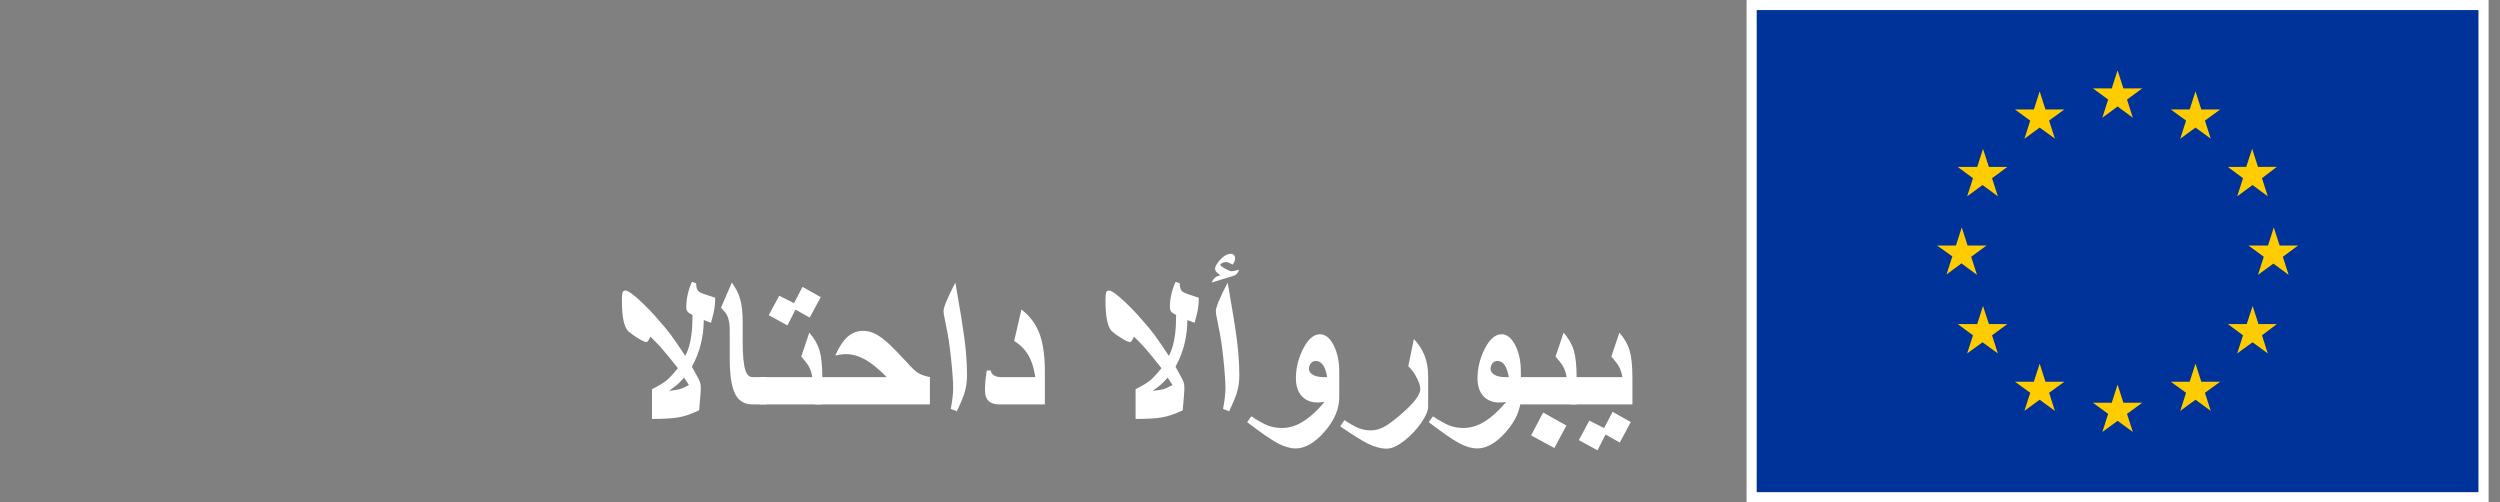 <svg width="219" height="44" viewBox="0 0 219 44" fill="none" xmlns="http://www.w3.org/2000/svg">
<rect x="0" y="0" width="219" height="44" fill="#808080" stroke="none"/>
<rect x="153.878" y="0.88" width="63.243" height="42.24" fill="#003399"/>
<path fill-rule="evenodd" clip-rule="evenodd" d="M183.339 7.744L184.674 8.721L184.165 10.314L185.5 9.328L186.835 10.314L186.326 8.721L187.661 7.744H186.009L185.5 6.16L184.991 7.744H183.339ZM186.835 37.84L186.326 36.256L187.661 35.279H186.009L185.5 33.686L184.991 35.279H183.339L184.674 36.256L184.165 37.84L185.5 36.863L186.835 37.84ZM171.85 23.056L170.515 24.042L171.024 22.458L169.689 21.507H171.341L171.85 19.923L172.359 21.507H174.02L172.676 22.493L173.185 24.077L171.85 23.091V23.056ZM180.01 12.144L179.501 10.56L180.836 9.592H179.184L178.675 8.008L178.166 9.592H176.514L177.849 10.569L177.34 12.153L178.675 11.176L180.01 12.144ZM173.203 14.626L173.712 13.042L174.23 14.626H175.838L174.503 15.611L175.012 17.195L173.668 16.21L172.324 17.195L172.834 15.611L171.499 14.626H173.203ZM173.712 26.805L173.203 28.389H171.516H171.499L172.834 29.374L172.324 30.958L173.668 29.982L175.012 30.958L174.503 29.374L175.838 28.389H174.23L173.712 26.805ZM177.849 34.408L176.514 33.44H178.166L178.675 31.856L179.184 33.44H180.836L179.501 34.408L180.01 35.992L178.675 35.015L177.34 35.992L177.849 34.408ZM200.485 24.077L199.976 22.493L201.311 21.507H199.695L199.185 19.923L198.676 21.507H196.963L198.307 22.493L197.797 24.077L199.15 23.091L200.485 24.077ZM191.499 10.56L190.164 9.592H191.816L192.325 8.008L192.834 9.592H194.486L193.151 10.56L193.66 12.144L192.325 11.176L190.99 12.153L191.499 10.569V10.56ZM197.288 13.033L196.77 14.617L195.162 14.626L196.489 15.611L195.979 17.195L197.323 16.21L198.658 17.195L198.149 15.611L199.449 14.617H197.797L197.288 13.033ZM197.841 28.389H199.449L198.149 29.374L198.658 30.958L197.323 29.982L195.979 30.958L196.489 29.374L195.162 28.389H196.814L197.332 26.805L197.841 28.389ZM193.151 34.408L194.486 33.44H192.834L192.325 31.856L191.816 33.44H190.164L191.499 34.408L190.99 35.992L192.325 35.015L193.66 35.992L193.151 34.408Z" fill="#FFCC00"/>
<path fill-rule="evenodd" clip-rule="evenodd" d="M218 44H153V0H218V44ZM217.122 0.88H153.878V43.12H217.122V0.88Z" fill="white"/>
<path d="M62.65 26.082C62.65 26.492 62.609 26.905 62.527 27.321C62.492 27.497 62.41 27.816 62.281 28.279L61.648 28.033C61.648 28.725 61.566 29.413 61.402 30.099C61.238 30.784 60.975 31.461 60.611 32.129C60.934 32.709 61.121 33.049 61.174 33.148C61.315 33.418 61.385 33.661 61.385 33.878V34.15C61.385 34.297 61.338 34.895 61.244 35.943C60.576 36.26 59.978 36.465 59.451 36.559C58.93 36.652 58.15 36.699 57.113 36.699V34.098C57.705 33.793 58.127 33.538 58.379 33.333C58.637 33.122 58.971 32.762 59.381 32.252C58.713 31.408 58.227 30.814 57.922 30.468C57.676 30.186 57.359 29.861 56.973 29.492C56.879 29.686 56.809 29.814 56.762 29.879C56.721 29.938 56.68 29.967 56.639 29.967C56.498 29.967 56.234 29.847 55.848 29.606C55.502 29.39 55.235 29.196 55.048 29.026C54.86 28.856 54.717 28.54 54.617 28.077C54.523 27.608 54.477 27.014 54.477 26.293C54.477 25.977 54.494 25.757 54.529 25.634C54.57 25.511 54.652 25.449 54.775 25.449C55.004 25.449 55.467 25.777 56.164 26.434C56.762 26.996 57.295 27.559 57.764 28.121C58.133 28.525 58.467 28.93 58.766 29.334C59.035 29.691 59.457 30.307 60.031 31.18C60.295 30.682 60.477 30.046 60.576 29.273C60.635 28.804 60.664 28.244 60.664 27.594C60.453 27.494 60.31 27.398 60.233 27.304C60.157 27.204 60.119 27.072 60.119 26.908C60.119 26.557 60.157 26.199 60.233 25.836C60.31 25.473 60.435 25.092 60.611 24.693L60.98 24.816C60.98 25.191 61.068 25.44 61.244 25.564C61.385 25.663 61.853 25.836 62.65 26.082ZM60.348 33.728L59.926 33.078C59.668 33.365 59.469 33.57 59.328 33.693C59.193 33.81 58.953 33.992 58.607 34.238C59.053 34.191 59.369 34.142 59.557 34.089C59.75 34.03 60.014 33.91 60.348 33.728Z" fill="white"/>
<path d="M67.15 35.425H65.92C65.234 35.425 64.739 35.144 64.435 34.581C64.095 33.96 63.925 32.914 63.925 31.443V28.939C63.925 28.37 63.846 27.928 63.688 27.611C63.611 27.459 63.435 27.239 63.16 26.952L64.109 24.755C64.449 25.224 64.686 25.686 64.821 26.144C64.98 26.677 65.059 27.356 65.059 28.183V29.914C65.059 31.139 65.141 31.988 65.305 32.463C65.434 32.844 65.639 33.034 65.92 33.034H67.15V35.425Z" fill="white"/>
<path d="M71.897 26.029L70.93 27.822L69.682 27.119L68.978 28.508L67.344 27.611L68.258 25.906L69.559 26.557L70.297 25.133L71.897 26.029ZM72.037 35.425H66.535V33.034H71.158C71.094 32.636 70.977 32.299 70.807 32.023C70.719 31.871 70.514 31.607 70.191 31.232L70.894 29.141C71.334 29.639 71.633 30.16 71.791 30.705C71.955 31.25 72.037 32.059 72.037 33.131V35.425Z" fill="white"/>
<path d="M81.459 35.425H71.422V33.034H77.671C76.962 32.302 76.306 31.774 75.702 31.452C75.169 31.165 74.647 31.021 74.138 31.021C73.985 31.021 73.845 31.03 73.716 31.048C73.593 31.06 73.411 31.092 73.171 31.145C73.493 30.406 73.851 29.861 74.243 29.51C74.642 29.158 75.093 28.982 75.597 28.982C75.983 28.982 76.356 29.076 76.713 29.264C77.07 29.451 77.472 29.753 77.917 30.169C78.269 30.497 78.767 31.01 79.411 31.707C79.851 32.199 80.185 32.519 80.413 32.665C80.647 32.812 80.996 32.935 81.459 33.034V35.425Z" fill="white"/>
<path d="M84.711 32.867C84.711 33.389 84.649 33.866 84.526 34.3C84.403 34.727 84.166 35.305 83.814 36.031L83.287 35.82C83.428 35.07 83.498 34.461 83.498 33.992C83.498 33.635 83.469 33.11 83.41 32.419C83.352 31.727 83.278 31.045 83.19 30.371C83.103 29.691 82.959 28.883 82.76 27.945C82.689 27.617 82.654 27.392 82.654 27.269C82.654 27.087 82.745 26.779 82.927 26.346C83.108 25.906 83.363 25.376 83.691 24.755L84.219 27.866C84.412 29.05 84.547 30.075 84.623 30.942C84.682 31.61 84.711 32.252 84.711 32.867Z" fill="white"/>
<path d="M91.531 35.425H87.55C87.163 35.425 86.867 35.343 86.662 35.179C86.41 34.98 86.284 34.654 86.284 34.203C86.284 33.945 86.296 33.667 86.319 33.368C86.349 33.069 86.39 32.768 86.442 32.463L86.776 32.445C86.823 32.65 86.926 32.8 87.084 32.894C87.248 32.987 87.444 33.034 87.673 33.034H90.696C90.561 32.173 90.327 31.484 89.993 30.969C89.718 30.541 89.334 30.172 88.842 29.861L89.475 27.119C90.236 27.688 90.775 28.42 91.092 29.316C91.385 30.143 91.531 31.238 91.531 32.603V35.425Z" fill="white"/>
<path d="M105.014 26.082C105.014 26.492 104.973 26.905 104.891 27.321C104.855 27.497 104.773 27.816 104.645 28.279L104.012 28.033C104.012 28.725 103.93 29.413 103.766 30.099C103.602 30.784 103.338 31.461 102.975 32.129C103.297 32.709 103.484 33.049 103.537 33.148C103.678 33.418 103.748 33.661 103.748 33.878V34.15C103.748 34.297 103.701 34.895 103.607 35.943C102.939 36.26 102.342 36.465 101.814 36.559C101.293 36.652 100.514 36.699 99.477 36.699V34.098C100.068 33.793 100.49 33.538 100.742 33.333C101 33.122 101.334 32.762 101.744 32.252C101.076 31.408 100.59 30.814 100.285 30.468C100.039 30.186 99.723 29.861 99.336 29.492C99.242 29.686 99.172 29.814 99.125 29.879C99.084 29.938 99.043 29.967 99.002 29.967C98.861 29.967 98.598 29.847 98.211 29.606C97.865 29.39 97.599 29.196 97.411 29.026C97.224 28.856 97.08 28.54 96.981 28.077C96.887 27.608 96.84 27.014 96.84 26.293C96.84 25.977 96.857 25.757 96.893 25.634C96.934 25.511 97.016 25.449 97.139 25.449C97.367 25.449 97.83 25.777 98.527 26.434C99.125 26.996 99.658 27.559 100.127 28.121C100.496 28.525 100.83 28.93 101.129 29.334C101.398 29.691 101.82 30.307 102.395 31.18C102.658 30.682 102.84 30.046 102.939 29.273C102.998 28.804 103.027 28.244 103.027 27.594C102.816 27.494 102.673 27.398 102.597 27.304C102.521 27.204 102.482 27.072 102.482 26.908C102.482 26.557 102.521 26.199 102.597 25.836C102.673 25.473 102.799 25.092 102.975 24.693L103.344 24.816C103.344 25.191 103.432 25.44 103.607 25.564C103.748 25.663 104.217 25.836 105.014 26.082ZM102.711 33.728L102.289 33.078C102.031 33.365 101.832 33.57 101.691 33.693C101.557 33.81 101.316 33.992 100.971 34.238C101.416 34.191 101.732 34.142 101.92 34.089C102.113 34.03 102.377 33.91 102.711 33.728Z" fill="white"/>
<path d="M108.547 23.63C108.482 23.8 108.406 23.929 108.318 24.017C108.254 24.081 108.154 24.134 108.02 24.175L106.121 24.755C106.238 24.544 106.341 24.4 106.429 24.324C106.517 24.242 106.675 24.169 106.903 24.105C106.739 23.999 106.619 23.902 106.543 23.814C106.473 23.721 106.438 23.63 106.438 23.542C106.438 23.466 106.461 23.381 106.508 23.287C106.555 23.188 106.616 23.091 106.692 22.997C107.073 22.487 107.451 22.232 107.826 22.232C107.938 22.232 108.025 22.27 108.09 22.347C108.16 22.417 108.195 22.511 108.195 22.628C108.195 22.722 108.181 22.804 108.151 22.874C108.128 22.939 108.075 23.038 107.993 23.173C107.7 23.026 107.501 22.953 107.396 22.953C107.29 22.953 107.185 22.98 107.079 23.032C107.009 23.067 106.944 23.114 106.886 23.173C106.886 23.249 107.026 23.366 107.308 23.524C107.589 23.683 107.791 23.762 107.914 23.762C107.99 23.762 108.201 23.718 108.547 23.63ZM108.564 32.867C108.564 33.389 108.503 33.866 108.38 34.3C108.257 34.727 108.02 35.305 107.668 36.031L107.141 35.82C107.281 35.07 107.352 34.461 107.352 33.992C107.352 33.635 107.322 33.11 107.264 32.419C107.205 31.727 107.132 31.045 107.044 30.371C106.956 29.691 106.812 28.883 106.613 27.945C106.543 27.617 106.508 27.392 106.508 27.269C106.508 27.087 106.599 26.779 106.78 26.346C106.962 25.906 107.217 25.376 107.545 24.755L108.072 27.866C108.266 29.05 108.4 30.075 108.477 30.942C108.535 31.61 108.564 32.252 108.564 32.867Z" fill="white"/>
<path d="M117.318 34.818C117.318 35.826 116.891 36.822 116.035 37.807C115.18 38.791 114.336 39.283 113.504 39.283C113.018 39.283 112.484 39.128 111.904 38.817C111.33 38.507 110.445 37.895 109.25 36.98L109.619 36.471C110.252 36.893 110.771 37.174 111.175 37.315C111.509 37.432 111.887 37.49 112.309 37.49C112.877 37.49 113.439 37.332 113.996 37.016C114.652 36.641 115.332 36.037 116.035 35.205C115.789 35.24 115.584 35.258 115.42 35.258C114.84 35.258 114.377 35.07 114.031 34.695C113.691 34.315 113.521 33.799 113.521 33.148C113.521 32.27 113.724 31.423 114.128 30.608C114.567 29.724 115.068 29.281 115.631 29.281C116.1 29.281 116.498 29.601 116.826 30.239C117.154 30.878 117.318 31.648 117.318 32.551V34.818ZM116.264 33.034C116.1 32.091 115.766 31.619 115.262 31.619C115.08 31.619 114.934 31.692 114.822 31.839C114.717 31.98 114.664 32.135 114.664 32.305C114.664 32.516 114.778 32.691 115.007 32.832C115.241 32.967 115.549 33.034 115.93 33.034H116.264Z" fill="white"/>
<path d="M125.105 35.627C125.105 35.984 124.9 36.459 124.49 37.051C124.08 37.637 123.6 38.147 123.049 38.58C122.439 39.06 121.918 39.301 121.484 39.301C120.969 39.301 120.415 39.154 119.823 38.861C119.308 38.609 118.502 38.105 117.406 37.35L117.775 36.805C118.303 37.156 118.728 37.394 119.05 37.517C119.372 37.64 119.721 37.701 120.096 37.701C120.5 37.701 120.904 37.587 121.309 37.358C121.713 37.13 122.264 36.705 122.961 36.084C123.934 35.217 124.42 34.549 124.42 34.08C124.42 33.846 124.326 33.538 124.139 33.157C123.928 32.724 123.67 32.363 123.365 32.076L123.857 29.703C124.256 30.113 124.563 30.585 124.78 31.118C124.997 31.651 125.105 32.258 125.105 32.938V35.627Z" fill="white"/>
<path d="M133.227 34.818C133.227 35.826 132.799 36.822 131.943 37.807C131.088 38.791 130.244 39.283 129.412 39.283C128.926 39.283 128.393 39.128 127.812 38.817C127.238 38.507 126.354 37.895 125.158 36.98L125.527 36.471C126.16 36.893 126.679 37.174 127.083 37.315C127.417 37.432 127.795 37.49 128.217 37.49C128.785 37.49 129.348 37.332 129.904 37.016C130.561 36.641 131.24 36.037 131.943 35.205C131.697 35.24 131.492 35.258 131.328 35.258C130.748 35.258 130.285 35.07 129.939 34.695C129.6 34.315 129.43 33.799 129.43 33.148C129.43 32.27 129.632 31.423 130.036 30.608C130.476 29.724 130.977 29.281 131.539 29.281C132.008 29.281 132.406 29.601 132.734 30.239C133.062 30.878 133.227 31.648 133.227 32.551V34.818ZM132.172 33.034C132.008 32.091 131.674 31.619 131.17 31.619C130.988 31.619 130.842 31.692 130.73 31.839C130.625 31.98 130.572 32.135 130.572 32.305C130.572 32.516 130.687 32.691 130.915 32.832C131.149 32.967 131.457 33.034 131.838 33.034H132.172Z" fill="white"/>
<path d="M138.113 35.425H132.611V33.034H137.234C137.17 32.636 137.053 32.299 136.883 32.023C136.795 31.871 136.59 31.607 136.268 31.232L136.971 29.141C137.41 29.639 137.709 30.16 137.867 30.705C138.031 31.25 138.113 32.059 138.113 33.131V35.425ZM137.217 37.279L136.162 39.248L134.123 38.141L135.178 36.137L137.217 37.279Z" fill="white"/>
<path d="M143 35.425H137.498V33.034H142.121C142.057 32.636 141.939 32.299 141.77 32.023C141.682 31.871 141.477 31.607 141.154 31.232L141.857 29.141C142.297 29.639 142.596 30.16 142.754 30.705C142.918 31.25 143 32.059 143 33.131V35.425ZM142.859 36.972L141.893 38.765L140.645 38.062L139.941 39.45L138.307 38.554L139.221 36.849L140.521 37.499L141.26 36.075L142.859 36.972Z" fill="white"/>
</svg>
